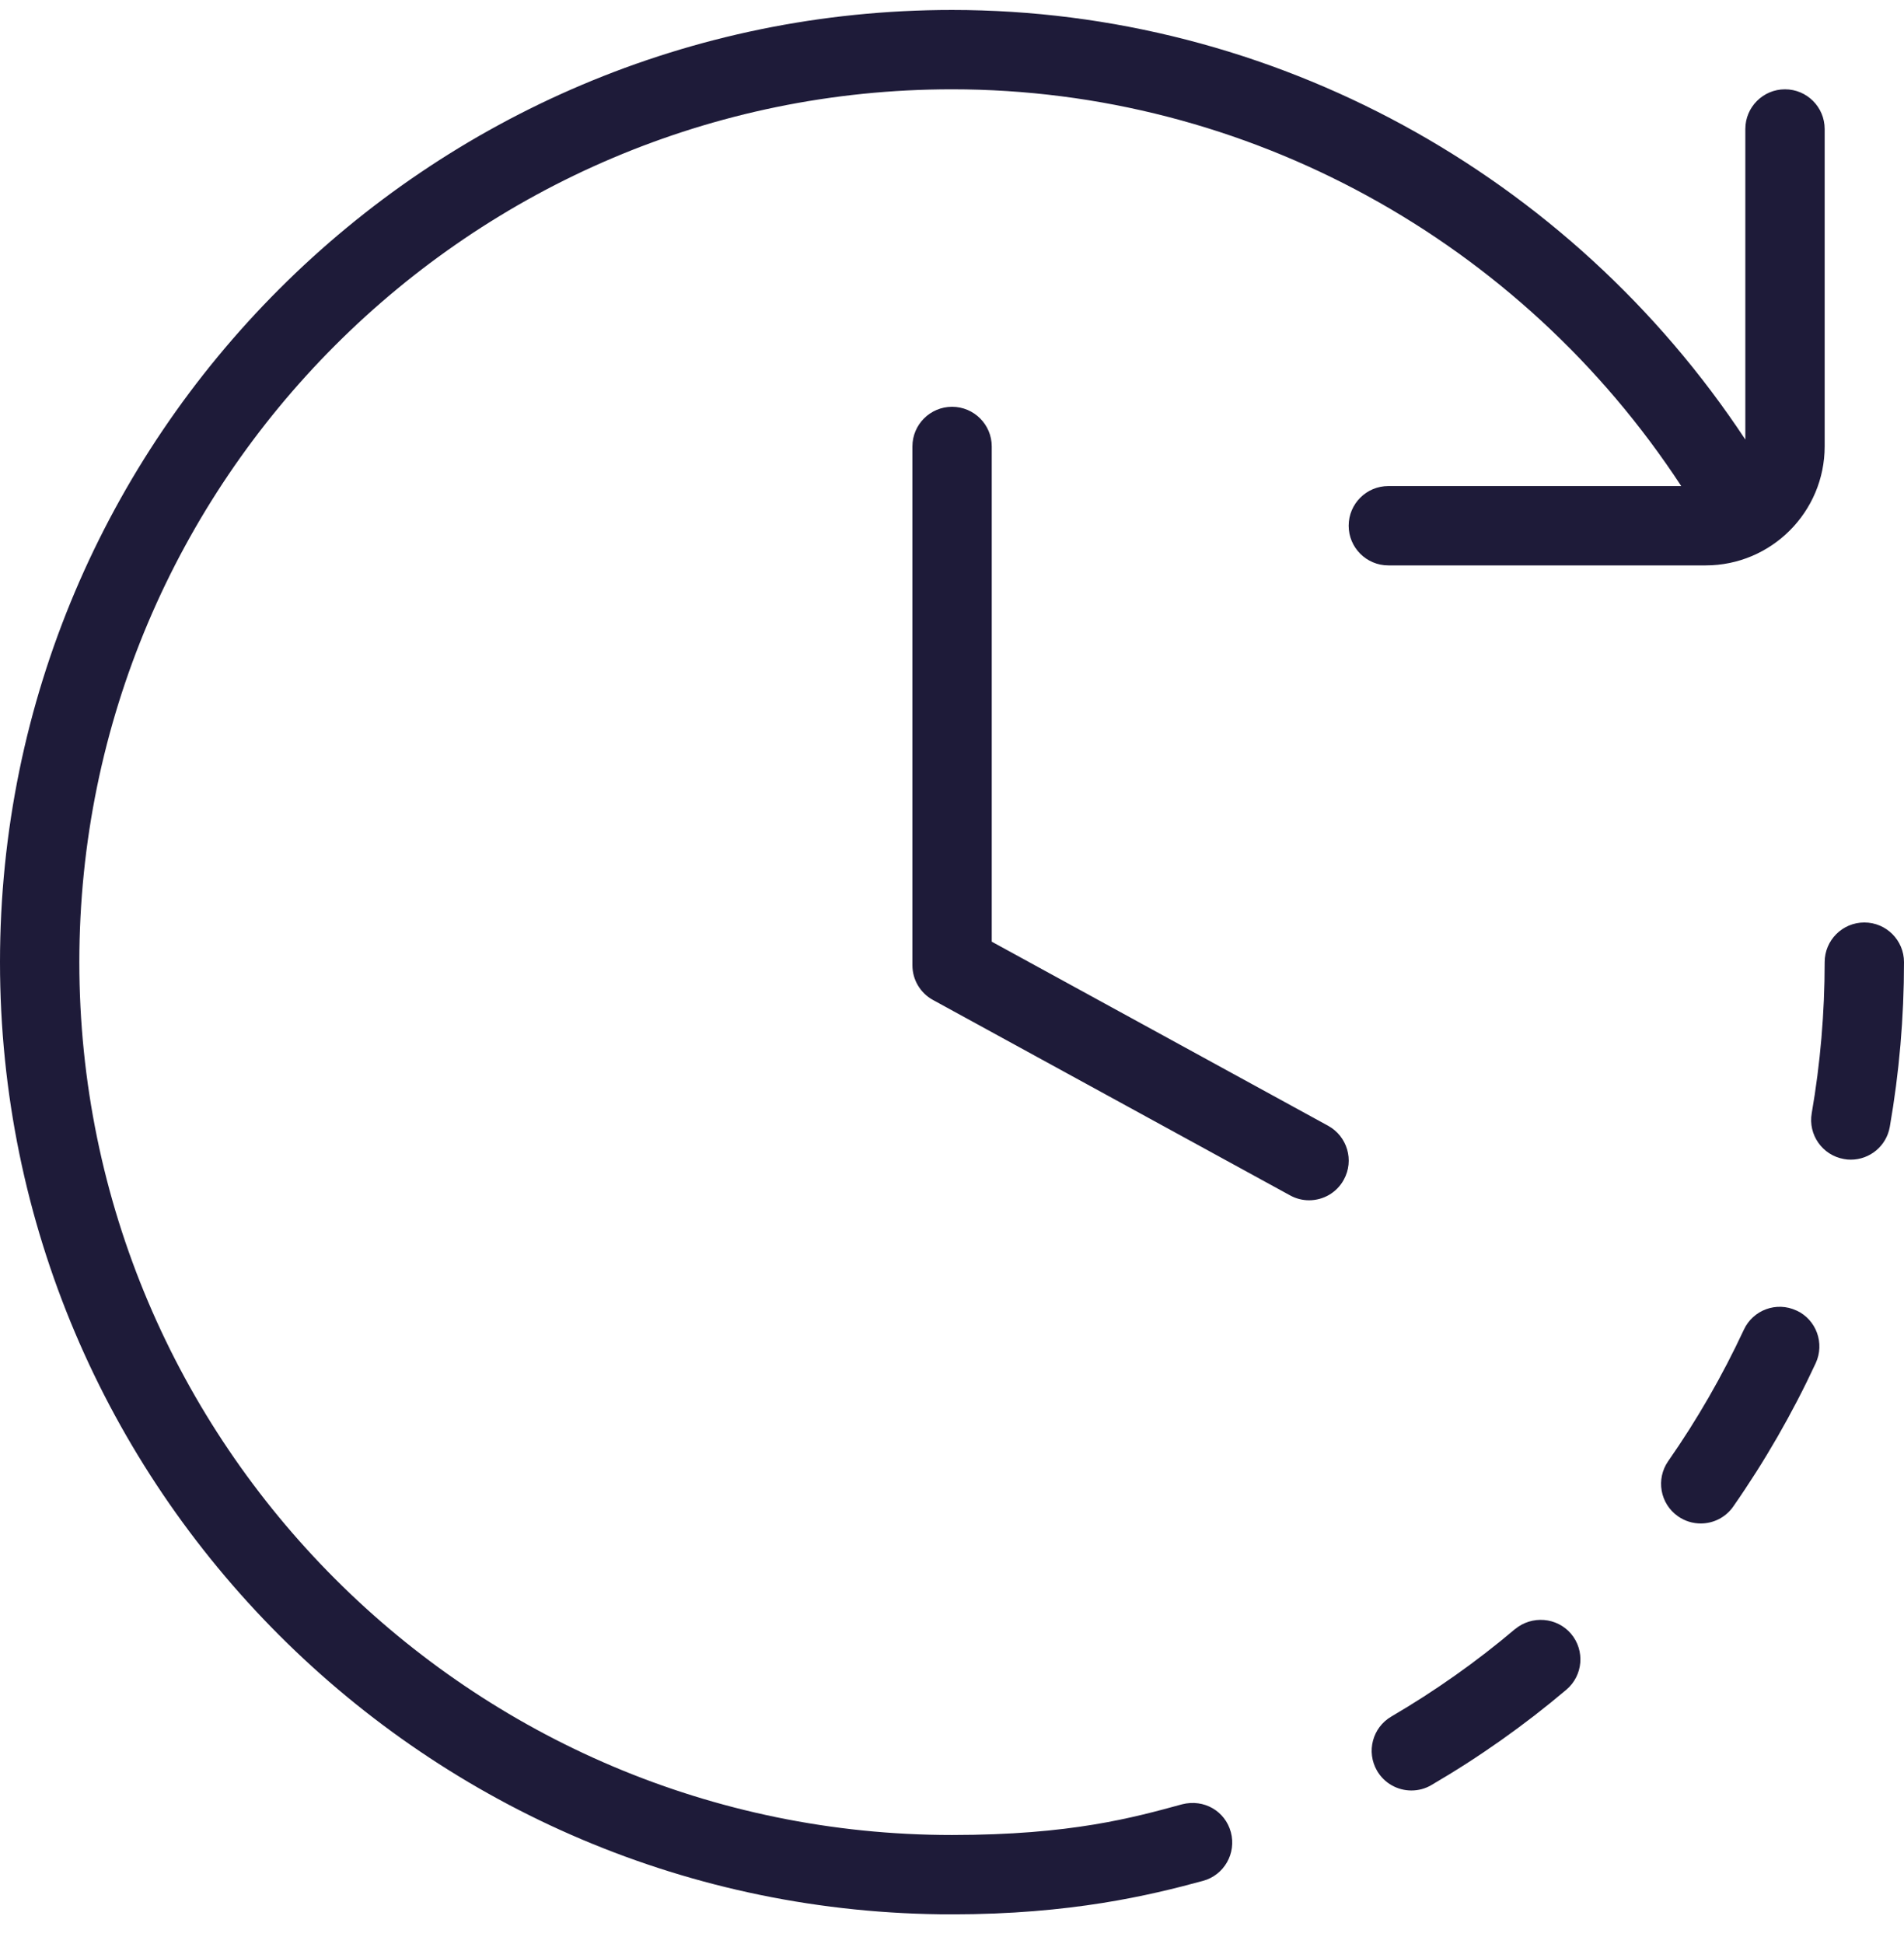 <svg width="48" height="49" viewBox="0 0 48 49" fill="none" xmlns="http://www.w3.org/2000/svg">
<g clip-path="url(#clip0_851_4237)">
<path d="M35 14.251C34.448 14.251 34 13.803 34 13.251C34 12.699 34.448 12.251 35 12.251H42.384C38.338 6.069 31.436 2.251 24 2.251C11.87 2.251 2 12.121 2 24.251C2 36.381 11.87 46.251 24 46.251C27 46.251 28.578 45.811 29.802 45.477C30.354 45.337 30.886 45.649 31.03 46.179C31.174 46.713 30.86 47.263 30.328 47.407C28.992 47.771 26.998 48.251 23.998 48.251C10.766 48.251 0 37.485 0 24.251C0 11.017 10.766 0.251 24 0.251C32.08 0.251 39.578 4.383 44 11.079V3.251C44 2.699 44.448 2.251 45 2.251C45.552 2.251 46 2.699 46 3.251V11.251C46 12.905 44.654 14.251 43 14.251H35ZM47 23.251C46.448 23.251 46 23.699 46 24.251C46 25.531 45.89 26.811 45.674 28.057C45.578 28.601 45.944 29.119 46.486 29.213C46.544 29.225 46.602 29.229 46.66 29.229C47.136 29.229 47.558 28.887 47.642 28.401C47.88 27.039 48 25.645 48 24.251C48 23.699 47.552 23.251 47 23.251ZM45.29 33.033C44.79 32.797 44.194 33.015 43.962 33.517C43.424 34.671 42.784 35.785 42.056 36.827C41.74 37.281 41.85 37.903 42.304 38.219C42.478 38.341 42.678 38.399 42.876 38.399C43.19 38.399 43.502 38.251 43.696 37.971C44.49 36.833 45.19 35.617 45.774 34.359C46.006 33.857 45.79 33.263 45.29 33.031V33.033ZM38.196 41.059C37.224 41.883 36.174 42.623 35.076 43.265C34.6 43.543 34.438 44.153 34.716 44.633C34.902 44.951 35.236 45.129 35.58 45.129C35.752 45.129 35.926 45.087 36.084 44.993C37.282 44.295 38.426 43.487 39.488 42.589C39.91 42.231 39.962 41.601 39.606 41.179C39.25 40.761 38.618 40.711 38.196 41.061V41.059ZM33.482 28.375L25.002 23.735V11.253C25.002 10.701 24.554 10.253 24.002 10.253C23.45 10.253 23.002 10.701 23.002 11.253V24.329C23.002 24.695 23.202 25.031 23.522 25.205L32.522 30.129C32.674 30.213 32.838 30.253 33.002 30.253C33.356 30.253 33.698 30.065 33.878 29.733C34.144 29.249 33.966 28.641 33.482 28.375Z" fill="#1E1B39"/>
</g>
<defs>
<clipPath id="clip0_851_4237">
<rect width="48" height="48" fill="white" transform="translate(0 0.251)"/>
</clipPath>
</defs>
</svg>
